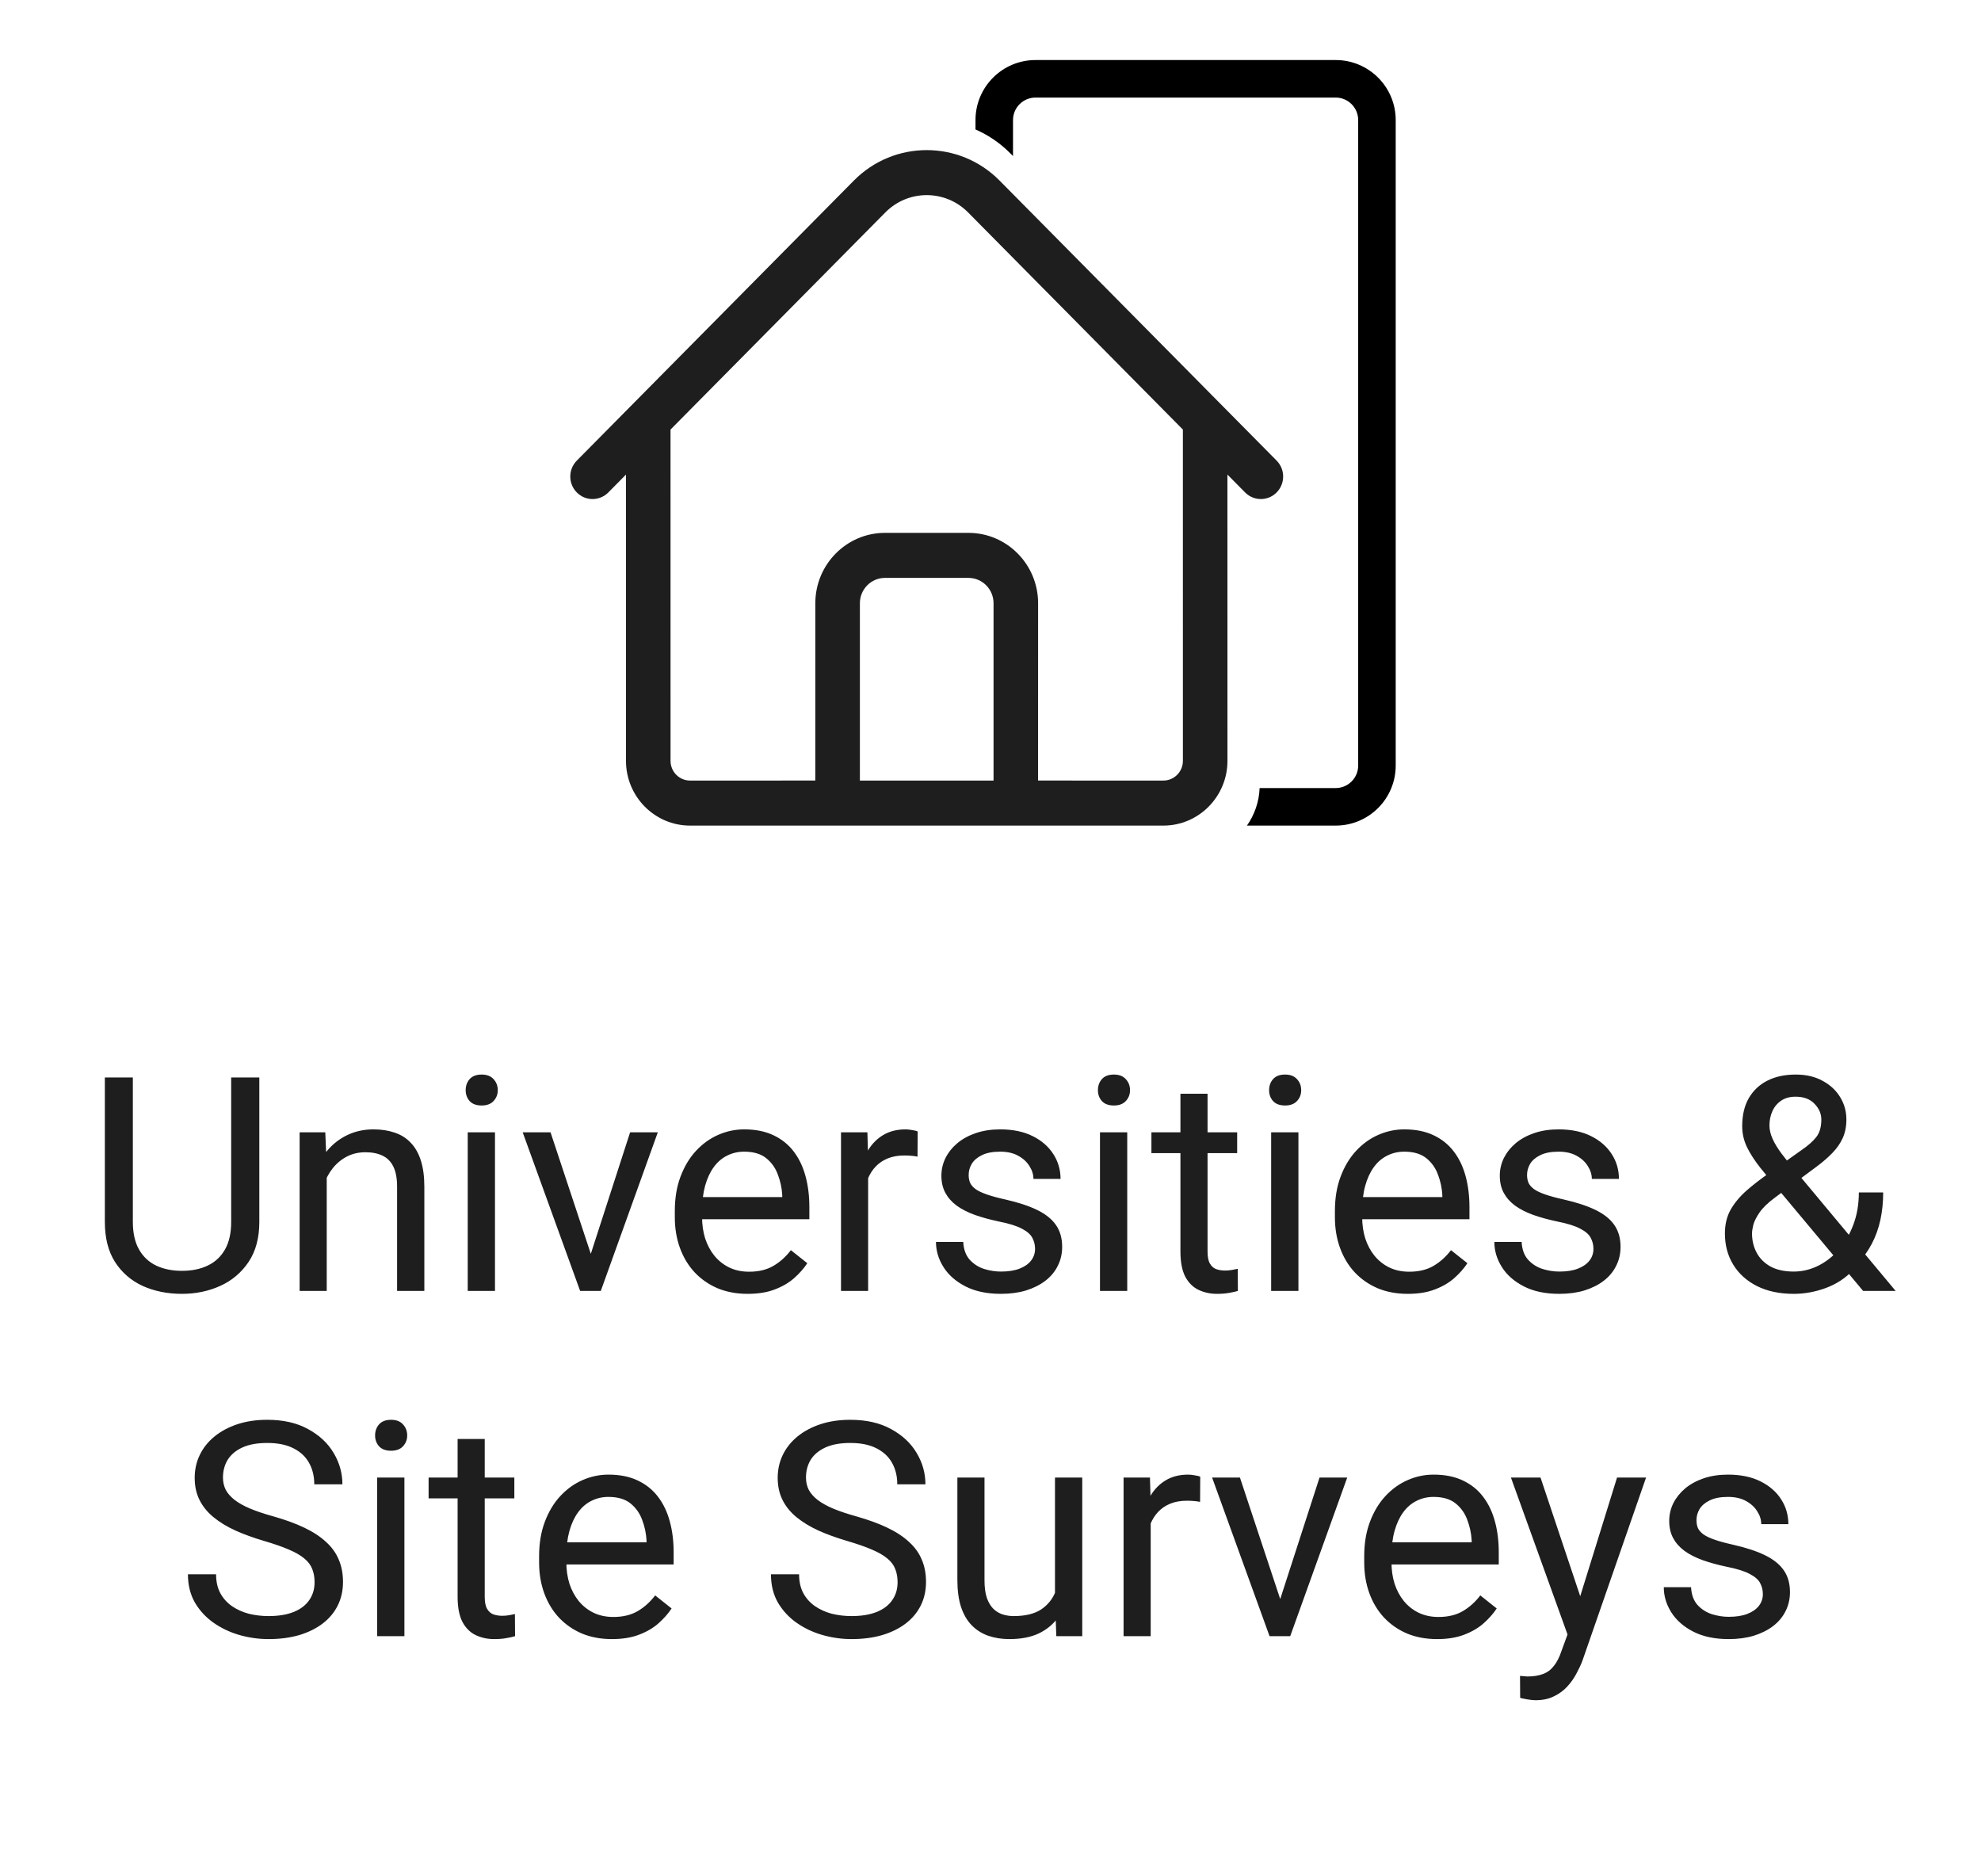 <?xml version="1.0" encoding="UTF-8"?>
<svg xmlns="http://www.w3.org/2000/svg" width="132" height="125" viewBox="0 0 132 125" fill="none">
  <path d="M45.978 55C43.625 55 41.711 53.065 41.711 50.687L41.709 31.618L40.534 32.807C39.954 33.393 39.014 33.393 38.435 32.807C37.855 32.221 37.855 31.271 38.435 30.685L56.896 12.029C59.572 9.324 63.928 9.324 66.604 12.029L85.065 30.685C85.645 31.271 85.645 32.221 85.065 32.807C84.775 33.1 84.396 33.246 84.016 33.246C83.636 33.246 83.256 33.1 82.966 32.807L81.787 31.616L81.789 50.687C81.789 53.065 79.875 55 77.522 55H45.978ZM58.995 14.15L44.679 28.617L44.68 50.687C44.68 51.411 45.262 52 45.978 52L54.326 51.999L54.328 40.187C54.328 37.602 56.409 35.499 58.967 35.499H64.533C67.091 35.499 69.172 37.602 69.172 40.187L69.17 51.999L77.522 52C78.238 52 78.82 51.411 78.82 50.687L78.819 28.617L64.505 14.15C62.986 12.615 60.514 12.615 58.995 14.15ZM64.533 38.499H58.967C58.046 38.499 57.297 39.256 57.297 40.187V52H66.203V40.187C66.203 39.256 65.454 38.499 64.533 38.499Z" fill="#1E1E1E"></path>
  <path fill-rule="evenodd" clip-rule="evenodd" d="M69 6.5H89C89.828 6.5 90.5 7.172 90.5 8V51C90.5 51.828 89.828 52.5 89 52.5H83.933C83.895 53.428 83.588 54.286 83.089 55H89C91.209 55 93 53.209 93 51V8C93 5.791 91.209 4 89 4H69C66.791 4 65 5.791 65 8V8.624C65.841 8.991 66.628 9.519 67.314 10.209L67.5 10.396V8C67.5 7.172 68.172 6.5 69 6.5Z" fill="black"></path>
  <path d="M15.404 71.781H17.279V81.4C17.279 82.468 17.042 83.357 16.566 84.066C16.091 84.776 15.46 85.31 14.672 85.668C13.891 86.019 13.041 86.195 12.123 86.195C11.159 86.195 10.287 86.019 9.506 85.668C8.731 85.31 8.116 84.776 7.66 84.066C7.211 83.357 6.986 82.468 6.986 81.4V71.781H8.852V81.4C8.852 82.143 8.988 82.755 9.262 83.236C9.535 83.718 9.916 84.076 10.404 84.311C10.899 84.545 11.472 84.662 12.123 84.662C12.781 84.662 13.354 84.545 13.842 84.311C14.337 84.076 14.721 83.718 14.994 83.236C15.268 82.755 15.404 82.143 15.404 81.4V71.781ZM21.771 77.689V86H19.965V75.434H21.674L21.771 77.689ZM21.342 80.316L20.59 80.287C20.596 79.564 20.704 78.897 20.912 78.285C21.12 77.667 21.413 77.13 21.791 76.674C22.169 76.218 22.618 75.867 23.139 75.619C23.666 75.365 24.249 75.238 24.887 75.238C25.408 75.238 25.876 75.31 26.293 75.453C26.71 75.59 27.064 75.811 27.357 76.117C27.657 76.423 27.885 76.82 28.041 77.309C28.197 77.79 28.275 78.38 28.275 79.076V86H26.459V79.057C26.459 78.503 26.378 78.061 26.215 77.728C26.052 77.39 25.814 77.146 25.502 76.996C25.189 76.84 24.805 76.762 24.35 76.762C23.9 76.762 23.49 76.856 23.119 77.045C22.755 77.234 22.439 77.494 22.172 77.826C21.912 78.158 21.706 78.539 21.557 78.969C21.413 79.392 21.342 79.841 21.342 80.316ZM32.982 75.434V86H31.166V75.434H32.982ZM31.029 72.631C31.029 72.338 31.117 72.091 31.293 71.889C31.475 71.687 31.742 71.586 32.094 71.586C32.439 71.586 32.703 71.687 32.885 71.889C33.074 72.091 33.168 72.338 33.168 72.631C33.168 72.911 33.074 73.152 32.885 73.353C32.703 73.549 32.439 73.647 32.094 73.647C31.742 73.647 31.475 73.549 31.293 73.353C31.117 73.152 31.029 72.911 31.029 72.631ZM39.096 84.369L41.986 75.434H43.832L40.033 86H38.822L39.096 84.369ZM36.684 75.434L39.662 84.418L39.867 86H38.656L34.828 75.434H36.684ZM49.818 86.195C49.083 86.195 48.415 86.072 47.816 85.824C47.224 85.57 46.713 85.216 46.283 84.76C45.86 84.304 45.535 83.764 45.307 83.139C45.079 82.514 44.965 81.83 44.965 81.088V80.678C44.965 79.818 45.092 79.053 45.346 78.383C45.6 77.706 45.945 77.133 46.381 76.664C46.817 76.195 47.312 75.841 47.865 75.6C48.419 75.359 48.992 75.238 49.584 75.238C50.339 75.238 50.99 75.368 51.537 75.629C52.09 75.889 52.543 76.254 52.895 76.723C53.246 77.185 53.507 77.732 53.676 78.363C53.845 78.988 53.93 79.672 53.93 80.414V81.225H46.039V79.75H52.123V79.613C52.097 79.144 51.999 78.689 51.83 78.246C51.667 77.803 51.407 77.439 51.049 77.152C50.691 76.866 50.203 76.723 49.584 76.723C49.174 76.723 48.796 76.811 48.451 76.986C48.106 77.156 47.81 77.409 47.562 77.748C47.315 78.087 47.123 78.5 46.986 78.988C46.85 79.477 46.781 80.04 46.781 80.678V81.088C46.781 81.589 46.85 82.061 46.986 82.504C47.13 82.94 47.335 83.324 47.602 83.656C47.875 83.988 48.204 84.249 48.588 84.438C48.978 84.626 49.421 84.721 49.916 84.721C50.554 84.721 51.094 84.591 51.537 84.33C51.98 84.07 52.367 83.721 52.699 83.285L53.793 84.154C53.565 84.499 53.275 84.828 52.924 85.141C52.572 85.453 52.139 85.707 51.625 85.902C51.117 86.098 50.515 86.195 49.818 86.195ZM57.846 77.094V86H56.039V75.434H57.797L57.846 77.094ZM61.147 75.375L61.137 77.055C60.987 77.022 60.844 77.003 60.707 76.996C60.577 76.983 60.427 76.977 60.258 76.977C59.841 76.977 59.473 77.042 59.154 77.172C58.835 77.302 58.565 77.484 58.344 77.719C58.122 77.953 57.947 78.233 57.816 78.559C57.693 78.878 57.611 79.229 57.572 79.613L57.065 79.906C57.065 79.268 57.126 78.669 57.25 78.109C57.38 77.549 57.579 77.055 57.846 76.625C58.113 76.189 58.451 75.85 58.861 75.609C59.278 75.362 59.773 75.238 60.346 75.238C60.476 75.238 60.626 75.255 60.795 75.287C60.964 75.313 61.081 75.342 61.147 75.375ZM68.969 83.197C68.969 82.937 68.91 82.696 68.793 82.475C68.682 82.247 68.451 82.042 68.1 81.859C67.755 81.671 67.234 81.508 66.537 81.371C65.951 81.247 65.421 81.101 64.945 80.932C64.477 80.762 64.076 80.557 63.744 80.316C63.419 80.076 63.168 79.792 62.992 79.467C62.816 79.141 62.728 78.76 62.728 78.324C62.728 77.908 62.82 77.514 63.002 77.143C63.191 76.772 63.454 76.443 63.793 76.156C64.138 75.87 64.551 75.645 65.033 75.482C65.515 75.32 66.052 75.238 66.644 75.238C67.491 75.238 68.213 75.388 68.812 75.688C69.412 75.987 69.87 76.387 70.189 76.889C70.508 77.383 70.668 77.934 70.668 78.539H68.861C68.861 78.246 68.773 77.963 68.598 77.689C68.428 77.409 68.178 77.178 67.846 76.996C67.52 76.814 67.12 76.723 66.644 76.723C66.143 76.723 65.736 76.801 65.424 76.957C65.118 77.107 64.893 77.299 64.75 77.533C64.613 77.768 64.545 78.015 64.545 78.275C64.545 78.471 64.578 78.647 64.643 78.803C64.714 78.953 64.838 79.092 65.014 79.223C65.189 79.346 65.437 79.463 65.756 79.574C66.075 79.685 66.482 79.796 66.977 79.906C67.842 80.102 68.555 80.336 69.115 80.609C69.675 80.883 70.092 81.218 70.365 81.615C70.639 82.012 70.775 82.494 70.775 83.061C70.775 83.523 70.678 83.946 70.482 84.33C70.294 84.714 70.017 85.046 69.652 85.326C69.294 85.6 68.865 85.814 68.363 85.971C67.868 86.12 67.312 86.195 66.693 86.195C65.762 86.195 64.975 86.029 64.33 85.697C63.685 85.365 63.197 84.936 62.865 84.408C62.533 83.881 62.367 83.324 62.367 82.738H64.184C64.21 83.233 64.353 83.627 64.613 83.92C64.874 84.206 65.193 84.412 65.57 84.535C65.948 84.652 66.322 84.711 66.693 84.711C67.188 84.711 67.602 84.646 67.934 84.516C68.272 84.385 68.529 84.206 68.705 83.978C68.881 83.751 68.969 83.49 68.969 83.197ZM75.111 75.434V86H73.295V75.434H75.111ZM73.158 72.631C73.158 72.338 73.246 72.091 73.422 71.889C73.604 71.687 73.871 71.586 74.223 71.586C74.568 71.586 74.831 71.687 75.014 71.889C75.203 72.091 75.297 72.338 75.297 72.631C75.297 72.911 75.203 73.152 75.014 73.353C74.831 73.549 74.568 73.647 74.223 73.647C73.871 73.647 73.604 73.549 73.422 73.353C73.246 73.152 73.158 72.911 73.158 72.631ZM82.436 75.434V76.82H76.723V75.434H82.436ZM78.656 72.865H80.463V83.383C80.463 83.741 80.518 84.011 80.629 84.193C80.74 84.376 80.883 84.496 81.059 84.555C81.234 84.613 81.423 84.643 81.625 84.643C81.775 84.643 81.931 84.63 82.094 84.603C82.263 84.571 82.39 84.545 82.475 84.525L82.484 86C82.341 86.046 82.152 86.088 81.918 86.127C81.69 86.172 81.413 86.195 81.088 86.195C80.645 86.195 80.238 86.107 79.867 85.932C79.496 85.756 79.2 85.463 78.978 85.053C78.764 84.636 78.656 84.076 78.656 83.373V72.865ZM86.518 75.434V86H84.701V75.434H86.518ZM84.564 72.631C84.564 72.338 84.652 72.091 84.828 71.889C85.01 71.687 85.277 71.586 85.629 71.586C85.974 71.586 86.238 71.687 86.42 71.889C86.609 72.091 86.703 72.338 86.703 72.631C86.703 72.911 86.609 73.152 86.42 73.353C86.238 73.549 85.974 73.647 85.629 73.647C85.277 73.647 85.01 73.549 84.828 73.353C84.652 73.152 84.564 72.911 84.564 72.631ZM93.803 86.195C93.067 86.195 92.4 86.072 91.801 85.824C91.208 85.57 90.697 85.216 90.268 84.76C89.844 84.304 89.519 83.764 89.291 83.139C89.063 82.514 88.949 81.83 88.949 81.088V80.678C88.949 79.818 89.076 79.053 89.33 78.383C89.584 77.706 89.929 77.133 90.365 76.664C90.801 76.195 91.296 75.841 91.85 75.6C92.403 75.359 92.976 75.238 93.568 75.238C94.324 75.238 94.975 75.368 95.522 75.629C96.075 75.889 96.527 76.254 96.879 76.723C97.231 77.185 97.491 77.732 97.66 78.363C97.829 78.988 97.914 79.672 97.914 80.414V81.225H90.023V79.75H96.107V79.613C96.081 79.144 95.984 78.689 95.814 78.246C95.652 77.803 95.391 77.439 95.033 77.152C94.675 76.866 94.187 76.723 93.568 76.723C93.158 76.723 92.781 76.811 92.436 76.986C92.091 77.156 91.794 77.409 91.547 77.748C91.299 78.087 91.107 78.5 90.971 78.988C90.834 79.477 90.766 80.04 90.766 80.678V81.088C90.766 81.589 90.834 82.061 90.971 82.504C91.114 82.94 91.319 83.324 91.586 83.656C91.859 83.988 92.188 84.249 92.572 84.438C92.963 84.626 93.406 84.721 93.9 84.721C94.538 84.721 95.079 84.591 95.522 84.33C95.964 84.07 96.352 83.721 96.684 83.285L97.777 84.154C97.549 84.499 97.26 84.828 96.908 85.141C96.557 85.453 96.124 85.707 95.609 85.902C95.102 86.098 94.499 86.195 93.803 86.195ZM106.176 83.197C106.176 82.937 106.117 82.696 106 82.475C105.889 82.247 105.658 82.042 105.307 81.859C104.962 81.671 104.441 81.508 103.744 81.371C103.158 81.247 102.628 81.101 102.152 80.932C101.684 80.762 101.283 80.557 100.951 80.316C100.626 80.076 100.375 79.792 100.199 79.467C100.023 79.141 99.936 78.76 99.936 78.324C99.936 77.908 100.027 77.514 100.209 77.143C100.398 76.772 100.661 76.443 101 76.156C101.345 75.87 101.758 75.645 102.24 75.482C102.722 75.32 103.259 75.238 103.852 75.238C104.698 75.238 105.421 75.388 106.02 75.688C106.618 75.987 107.077 76.387 107.396 76.889C107.715 77.383 107.875 77.934 107.875 78.539H106.068C106.068 78.246 105.98 77.963 105.805 77.689C105.635 77.409 105.385 77.178 105.053 76.996C104.727 76.814 104.327 76.723 103.852 76.723C103.35 76.723 102.943 76.801 102.631 76.957C102.325 77.107 102.1 77.299 101.957 77.533C101.82 77.768 101.752 78.015 101.752 78.275C101.752 78.471 101.785 78.647 101.85 78.803C101.921 78.953 102.045 79.092 102.221 79.223C102.396 79.346 102.644 79.463 102.963 79.574C103.282 79.685 103.689 79.796 104.184 79.906C105.049 80.102 105.762 80.336 106.322 80.609C106.882 80.883 107.299 81.218 107.572 81.615C107.846 82.012 107.982 82.494 107.982 83.061C107.982 83.523 107.885 83.946 107.689 84.33C107.501 84.714 107.224 85.046 106.859 85.326C106.501 85.6 106.072 85.814 105.57 85.971C105.076 86.12 104.519 86.195 103.9 86.195C102.969 86.195 102.182 86.029 101.537 85.697C100.893 85.365 100.404 84.936 100.072 84.408C99.74 83.881 99.574 83.324 99.574 82.738H101.391C101.417 83.233 101.56 83.627 101.82 83.92C102.081 84.206 102.4 84.412 102.777 84.535C103.155 84.652 103.529 84.711 103.9 84.711C104.395 84.711 104.809 84.646 105.141 84.516C105.479 84.385 105.736 84.206 105.912 83.978C106.088 83.751 106.176 83.49 106.176 83.197ZM117.943 78.109L120.072 76.596C120.482 76.316 120.798 76.036 121.02 75.756C121.247 75.469 121.361 75.079 121.361 74.584C121.361 74.2 121.212 73.852 120.912 73.539C120.613 73.22 120.189 73.061 119.643 73.061C119.265 73.061 118.946 73.148 118.686 73.324C118.425 73.5 118.23 73.734 118.1 74.027C117.969 74.314 117.904 74.63 117.904 74.975C117.904 75.268 117.976 75.57 118.119 75.883C118.262 76.195 118.461 76.521 118.715 76.859C118.969 77.198 119.258 77.556 119.584 77.934L126.312 86H124.145L118.627 79.398C118.139 78.826 117.702 78.301 117.318 77.826C116.934 77.344 116.632 76.879 116.41 76.43C116.195 75.981 116.088 75.515 116.088 75.033C116.088 74.291 116.234 73.666 116.527 73.158C116.827 72.644 117.243 72.253 117.777 71.986C118.311 71.719 118.936 71.586 119.652 71.586C120.349 71.586 120.948 71.726 121.449 72.006C121.957 72.279 122.348 72.644 122.621 73.1C122.895 73.549 123.031 74.044 123.031 74.584C123.031 75.04 122.95 75.45 122.787 75.814C122.624 76.172 122.396 76.501 122.104 76.801C121.817 77.1 121.482 77.393 121.098 77.68L118.275 79.779C117.807 80.124 117.465 80.453 117.25 80.766C117.035 81.078 116.895 81.355 116.83 81.596C116.771 81.837 116.742 82.029 116.742 82.172C116.742 82.634 116.843 83.057 117.045 83.441C117.247 83.826 117.553 84.135 117.963 84.369C118.38 84.597 118.9 84.711 119.525 84.711C120.072 84.711 120.603 84.587 121.117 84.34C121.638 84.086 122.104 83.728 122.514 83.266C122.924 82.797 123.249 82.24 123.49 81.596C123.738 80.945 123.861 80.225 123.861 79.438H125.482C125.482 80.082 125.421 80.691 125.297 81.264C125.173 81.837 124.981 82.37 124.721 82.865C124.467 83.353 124.141 83.799 123.744 84.203C123.686 84.262 123.64 84.33 123.607 84.408C123.575 84.486 123.529 84.555 123.471 84.613C122.982 85.141 122.38 85.538 121.664 85.805C120.954 86.065 120.242 86.195 119.525 86.195C118.581 86.195 117.764 86.023 117.074 85.678C116.391 85.333 115.863 84.857 115.492 84.252C115.121 83.647 114.936 82.953 114.936 82.172C114.936 81.573 115.062 81.046 115.316 80.59C115.577 80.134 115.932 79.708 116.381 79.311C116.837 78.913 117.357 78.513 117.943 78.109ZM20.961 105.406C20.961 105.074 20.909 104.781 20.805 104.527C20.707 104.267 20.531 104.033 20.277 103.824C20.03 103.616 19.685 103.417 19.242 103.229C18.806 103.04 18.253 102.848 17.582 102.652C16.879 102.444 16.244 102.213 15.678 101.959C15.111 101.699 14.626 101.402 14.223 101.07C13.819 100.738 13.51 100.357 13.295 99.928C13.08 99.498 12.973 99.007 12.973 98.453C12.973 97.9 13.087 97.389 13.315 96.92C13.542 96.451 13.868 96.044 14.291 95.699C14.721 95.348 15.232 95.074 15.824 94.879C16.417 94.684 17.078 94.586 17.807 94.586C18.874 94.586 19.779 94.791 20.521 95.201C21.27 95.605 21.84 96.135 22.23 96.793C22.621 97.444 22.816 98.141 22.816 98.883H20.941C20.941 98.349 20.828 97.877 20.6 97.467C20.372 97.05 20.027 96.725 19.564 96.49C19.102 96.249 18.516 96.129 17.807 96.129C17.136 96.129 16.583 96.23 16.146 96.432C15.71 96.633 15.385 96.907 15.17 97.252C14.962 97.597 14.857 97.991 14.857 98.434C14.857 98.733 14.919 99.007 15.043 99.254C15.173 99.495 15.372 99.719 15.639 99.928C15.912 100.136 16.257 100.328 16.674 100.504C17.097 100.68 17.602 100.849 18.188 101.012C18.995 101.24 19.691 101.493 20.277 101.773C20.863 102.053 21.345 102.369 21.723 102.721C22.107 103.066 22.39 103.46 22.572 103.902C22.761 104.339 22.855 104.833 22.855 105.387C22.855 105.966 22.738 106.49 22.504 106.959C22.27 107.428 21.934 107.828 21.498 108.16C21.062 108.492 20.538 108.749 19.926 108.932C19.32 109.107 18.643 109.195 17.895 109.195C17.237 109.195 16.589 109.104 15.951 108.922C15.32 108.74 14.743 108.466 14.223 108.102C13.708 107.737 13.295 107.288 12.982 106.754C12.676 106.214 12.523 105.589 12.523 104.879H14.398C14.398 105.367 14.493 105.787 14.682 106.139C14.87 106.484 15.128 106.77 15.453 106.998C15.785 107.226 16.16 107.395 16.576 107.506C16.999 107.61 17.439 107.662 17.895 107.662C18.552 107.662 19.109 107.571 19.564 107.389C20.02 107.206 20.365 106.946 20.6 106.607C20.84 106.269 20.961 105.868 20.961 105.406ZM26.947 98.434V109H25.131V98.434H26.947ZM24.994 95.631C24.994 95.338 25.082 95.091 25.258 94.889C25.44 94.687 25.707 94.586 26.059 94.586C26.404 94.586 26.667 94.687 26.85 94.889C27.038 95.091 27.133 95.338 27.133 95.631C27.133 95.911 27.038 96.152 26.85 96.353C26.667 96.549 26.404 96.647 26.059 96.647C25.707 96.647 25.44 96.549 25.258 96.353C25.082 96.152 24.994 95.911 24.994 95.631ZM34.272 98.434V99.82H28.559V98.434H34.272ZM30.492 95.865H32.299V106.383C32.299 106.741 32.354 107.011 32.465 107.193C32.575 107.376 32.719 107.496 32.895 107.555C33.07 107.613 33.259 107.643 33.461 107.643C33.611 107.643 33.767 107.63 33.93 107.604C34.099 107.571 34.226 107.545 34.31 107.525L34.32 109C34.177 109.046 33.988 109.088 33.754 109.127C33.526 109.173 33.249 109.195 32.924 109.195C32.481 109.195 32.074 109.107 31.703 108.932C31.332 108.756 31.036 108.463 30.814 108.053C30.6 107.636 30.492 107.076 30.492 106.373V95.865ZM40.775 109.195C40.04 109.195 39.372 109.072 38.773 108.824C38.181 108.57 37.67 108.215 37.24 107.76C36.817 107.304 36.492 106.764 36.264 106.139C36.036 105.514 35.922 104.83 35.922 104.088V103.678C35.922 102.818 36.049 102.053 36.303 101.383C36.557 100.706 36.902 100.133 37.338 99.664C37.774 99.195 38.269 98.841 38.822 98.6C39.376 98.359 39.949 98.238 40.541 98.238C41.296 98.238 41.947 98.368 42.494 98.629C43.047 98.889 43.5 99.254 43.852 99.723C44.203 100.185 44.464 100.732 44.633 101.363C44.802 101.988 44.887 102.672 44.887 103.414V104.225H36.996V102.75H43.08V102.613C43.054 102.145 42.956 101.689 42.787 101.246C42.624 100.803 42.364 100.439 42.006 100.152C41.648 99.866 41.16 99.723 40.541 99.723C40.131 99.723 39.753 99.811 39.408 99.986C39.063 100.156 38.767 100.41 38.52 100.748C38.272 101.087 38.08 101.5 37.943 101.988C37.807 102.477 37.738 103.04 37.738 103.678V104.088C37.738 104.589 37.807 105.061 37.943 105.504C38.087 105.94 38.292 106.324 38.559 106.656C38.832 106.988 39.161 107.249 39.545 107.438C39.935 107.626 40.378 107.721 40.873 107.721C41.511 107.721 42.051 107.59 42.494 107.33C42.937 107.07 43.324 106.721 43.656 106.285L44.75 107.154C44.522 107.499 44.232 107.828 43.881 108.141C43.529 108.453 43.096 108.707 42.582 108.902C42.074 109.098 41.472 109.195 40.775 109.195ZM59.809 105.406C59.809 105.074 59.757 104.781 59.652 104.527C59.555 104.267 59.379 104.033 59.125 103.824C58.878 103.616 58.533 103.417 58.09 103.229C57.654 103.04 57.1 102.848 56.43 102.652C55.727 102.444 55.092 102.213 54.525 101.959C53.959 101.699 53.474 101.402 53.07 101.07C52.667 100.738 52.357 100.357 52.143 99.928C51.928 99.498 51.82 99.007 51.82 98.453C51.82 97.9 51.934 97.389 52.162 96.92C52.39 96.451 52.715 96.044 53.139 95.699C53.568 95.348 54.079 95.074 54.672 94.879C55.264 94.684 55.925 94.586 56.654 94.586C57.722 94.586 58.627 94.791 59.369 95.201C60.118 95.605 60.688 96.135 61.078 96.793C61.469 97.444 61.664 98.141 61.664 98.883H59.789C59.789 98.349 59.675 97.877 59.447 97.467C59.219 97.05 58.874 96.725 58.412 96.49C57.95 96.249 57.364 96.129 56.654 96.129C55.984 96.129 55.43 96.23 54.994 96.432C54.558 96.633 54.232 96.907 54.018 97.252C53.809 97.597 53.705 97.991 53.705 98.434C53.705 98.733 53.767 99.007 53.891 99.254C54.021 99.495 54.219 99.719 54.486 99.928C54.76 100.136 55.105 100.328 55.522 100.504C55.945 100.68 56.449 100.849 57.035 101.012C57.842 101.24 58.539 101.493 59.125 101.773C59.711 102.053 60.193 102.369 60.57 102.721C60.954 103.066 61.238 103.46 61.42 103.902C61.609 104.339 61.703 104.833 61.703 105.387C61.703 105.966 61.586 106.49 61.352 106.959C61.117 107.428 60.782 107.828 60.346 108.16C59.91 108.492 59.385 108.749 58.773 108.932C58.168 109.107 57.491 109.195 56.742 109.195C56.085 109.195 55.437 109.104 54.799 108.922C54.167 108.74 53.591 108.466 53.07 108.102C52.556 107.737 52.143 107.288 51.83 106.754C51.524 106.214 51.371 105.589 51.371 104.879H53.246C53.246 105.367 53.34 105.787 53.529 106.139C53.718 106.484 53.975 106.77 54.301 106.998C54.633 107.226 55.007 107.395 55.424 107.506C55.847 107.61 56.286 107.662 56.742 107.662C57.4 107.662 57.956 107.571 58.412 107.389C58.868 107.206 59.213 106.946 59.447 106.607C59.688 106.269 59.809 105.868 59.809 105.406ZM70.297 106.559V98.434H72.113V109H70.385L70.297 106.559ZM70.639 104.332L71.391 104.312C71.391 105.016 71.316 105.667 71.166 106.266C71.023 106.858 70.788 107.372 70.463 107.809C70.137 108.245 69.711 108.587 69.184 108.834C68.656 109.075 68.015 109.195 67.26 109.195C66.745 109.195 66.273 109.12 65.844 108.971C65.421 108.821 65.056 108.59 64.75 108.277C64.444 107.965 64.206 107.558 64.037 107.057C63.874 106.555 63.793 105.953 63.793 105.25V98.434H65.6V105.27C65.6 105.745 65.652 106.139 65.756 106.451C65.867 106.757 66.013 107.001 66.195 107.184C66.384 107.359 66.592 107.483 66.82 107.555C67.055 107.626 67.296 107.662 67.543 107.662C68.311 107.662 68.92 107.516 69.369 107.223C69.818 106.923 70.141 106.523 70.336 106.021C70.538 105.514 70.639 104.951 70.639 104.332ZM76.674 100.094V109H74.867V98.434H76.625L76.674 100.094ZM79.975 98.375L79.965 100.055C79.815 100.022 79.672 100.003 79.535 99.996C79.405 99.983 79.255 99.977 79.086 99.977C78.669 99.977 78.301 100.042 77.982 100.172C77.663 100.302 77.393 100.484 77.172 100.719C76.951 100.953 76.775 101.233 76.644 101.559C76.521 101.878 76.439 102.229 76.4 102.613L75.893 102.906C75.893 102.268 75.954 101.669 76.078 101.109C76.208 100.549 76.407 100.055 76.674 99.625C76.941 99.189 77.279 98.85 77.689 98.609C78.106 98.362 78.601 98.238 79.174 98.238C79.304 98.238 79.454 98.255 79.623 98.287C79.792 98.313 79.909 98.342 79.975 98.375ZM85.033 107.369L87.924 98.434H89.769L85.971 109H84.76L85.033 107.369ZM82.621 98.434L85.6 107.418L85.805 109H84.594L80.766 98.434H82.621ZM95.756 109.195C95.02 109.195 94.353 109.072 93.754 108.824C93.162 108.57 92.65 108.215 92.221 107.76C91.797 107.304 91.472 106.764 91.244 106.139C91.016 105.514 90.902 104.83 90.902 104.088V103.678C90.902 102.818 91.029 102.053 91.283 101.383C91.537 100.706 91.882 100.133 92.318 99.664C92.755 99.195 93.249 98.841 93.803 98.6C94.356 98.359 94.929 98.238 95.522 98.238C96.277 98.238 96.928 98.368 97.475 98.629C98.028 98.889 98.481 99.254 98.832 99.723C99.184 100.185 99.444 100.732 99.613 101.363C99.783 101.988 99.867 102.672 99.867 103.414V104.225H91.977V102.75H98.061V102.613C98.034 102.145 97.937 101.689 97.768 101.246C97.605 100.803 97.344 100.439 96.986 100.152C96.628 99.866 96.14 99.723 95.522 99.723C95.111 99.723 94.734 99.811 94.389 99.986C94.044 100.156 93.747 100.41 93.5 100.748C93.253 101.087 93.061 101.5 92.924 101.988C92.787 102.477 92.719 103.04 92.719 103.678V104.088C92.719 104.589 92.787 105.061 92.924 105.504C93.067 105.94 93.272 106.324 93.539 106.656C93.812 106.988 94.141 107.249 94.525 107.438C94.916 107.626 95.359 107.721 95.853 107.721C96.492 107.721 97.032 107.59 97.475 107.33C97.917 107.07 98.305 106.721 98.637 106.285L99.731 107.154C99.503 107.499 99.213 107.828 98.861 108.141C98.51 108.453 98.077 108.707 97.562 108.902C97.055 109.098 96.453 109.195 95.756 109.195ZM104.809 107.906L107.748 98.434H109.682L105.443 110.631C105.346 110.891 105.215 111.171 105.053 111.471C104.896 111.777 104.695 112.066 104.447 112.34C104.2 112.613 103.9 112.835 103.549 113.004C103.204 113.18 102.79 113.268 102.309 113.268C102.165 113.268 101.983 113.248 101.762 113.209C101.54 113.17 101.384 113.137 101.293 113.111L101.283 111.646C101.335 111.653 101.417 111.66 101.527 111.666C101.645 111.679 101.726 111.686 101.771 111.686C102.182 111.686 102.53 111.63 102.816 111.52C103.103 111.415 103.344 111.236 103.539 110.982C103.741 110.735 103.913 110.393 104.057 109.957L104.809 107.906ZM102.65 98.434L105.395 106.637L105.863 108.541L104.564 109.205L100.678 98.434H102.65ZM117.465 106.197C117.465 105.937 117.406 105.696 117.289 105.475C117.178 105.247 116.947 105.042 116.596 104.859C116.251 104.671 115.73 104.508 115.033 104.371C114.447 104.247 113.917 104.101 113.441 103.932C112.973 103.762 112.572 103.557 112.24 103.316C111.915 103.076 111.664 102.792 111.488 102.467C111.312 102.141 111.225 101.76 111.225 101.324C111.225 100.908 111.316 100.514 111.498 100.143C111.687 99.772 111.951 99.443 112.289 99.156C112.634 98.87 113.048 98.645 113.529 98.482C114.011 98.32 114.548 98.238 115.141 98.238C115.987 98.238 116.71 98.388 117.309 98.688C117.908 98.987 118.367 99.387 118.686 99.889C119.005 100.383 119.164 100.934 119.164 101.539H117.357C117.357 101.246 117.27 100.963 117.094 100.689C116.924 100.41 116.674 100.178 116.342 99.996C116.016 99.814 115.616 99.723 115.141 99.723C114.639 99.723 114.232 99.801 113.92 99.957C113.614 100.107 113.389 100.299 113.246 100.533C113.109 100.768 113.041 101.015 113.041 101.275C113.041 101.471 113.074 101.646 113.139 101.803C113.21 101.952 113.334 102.092 113.51 102.223C113.686 102.346 113.933 102.464 114.252 102.574C114.571 102.685 114.978 102.796 115.473 102.906C116.339 103.102 117.051 103.336 117.611 103.609C118.171 103.883 118.588 104.218 118.861 104.615C119.135 105.012 119.271 105.494 119.271 106.061C119.271 106.523 119.174 106.946 118.979 107.33C118.79 107.714 118.513 108.046 118.148 108.326C117.79 108.6 117.361 108.814 116.859 108.971C116.365 109.12 115.808 109.195 115.189 109.195C114.258 109.195 113.471 109.029 112.826 108.697C112.182 108.365 111.693 107.936 111.361 107.408C111.029 106.881 110.863 106.324 110.863 105.738H112.68C112.706 106.233 112.849 106.627 113.109 106.92C113.37 107.206 113.689 107.411 114.066 107.535C114.444 107.652 114.818 107.711 115.189 107.711C115.684 107.711 116.098 107.646 116.43 107.516C116.768 107.385 117.025 107.206 117.201 106.979C117.377 106.751 117.465 106.49 117.465 106.197Z" fill="#1E1E1E"></path>
</svg>

